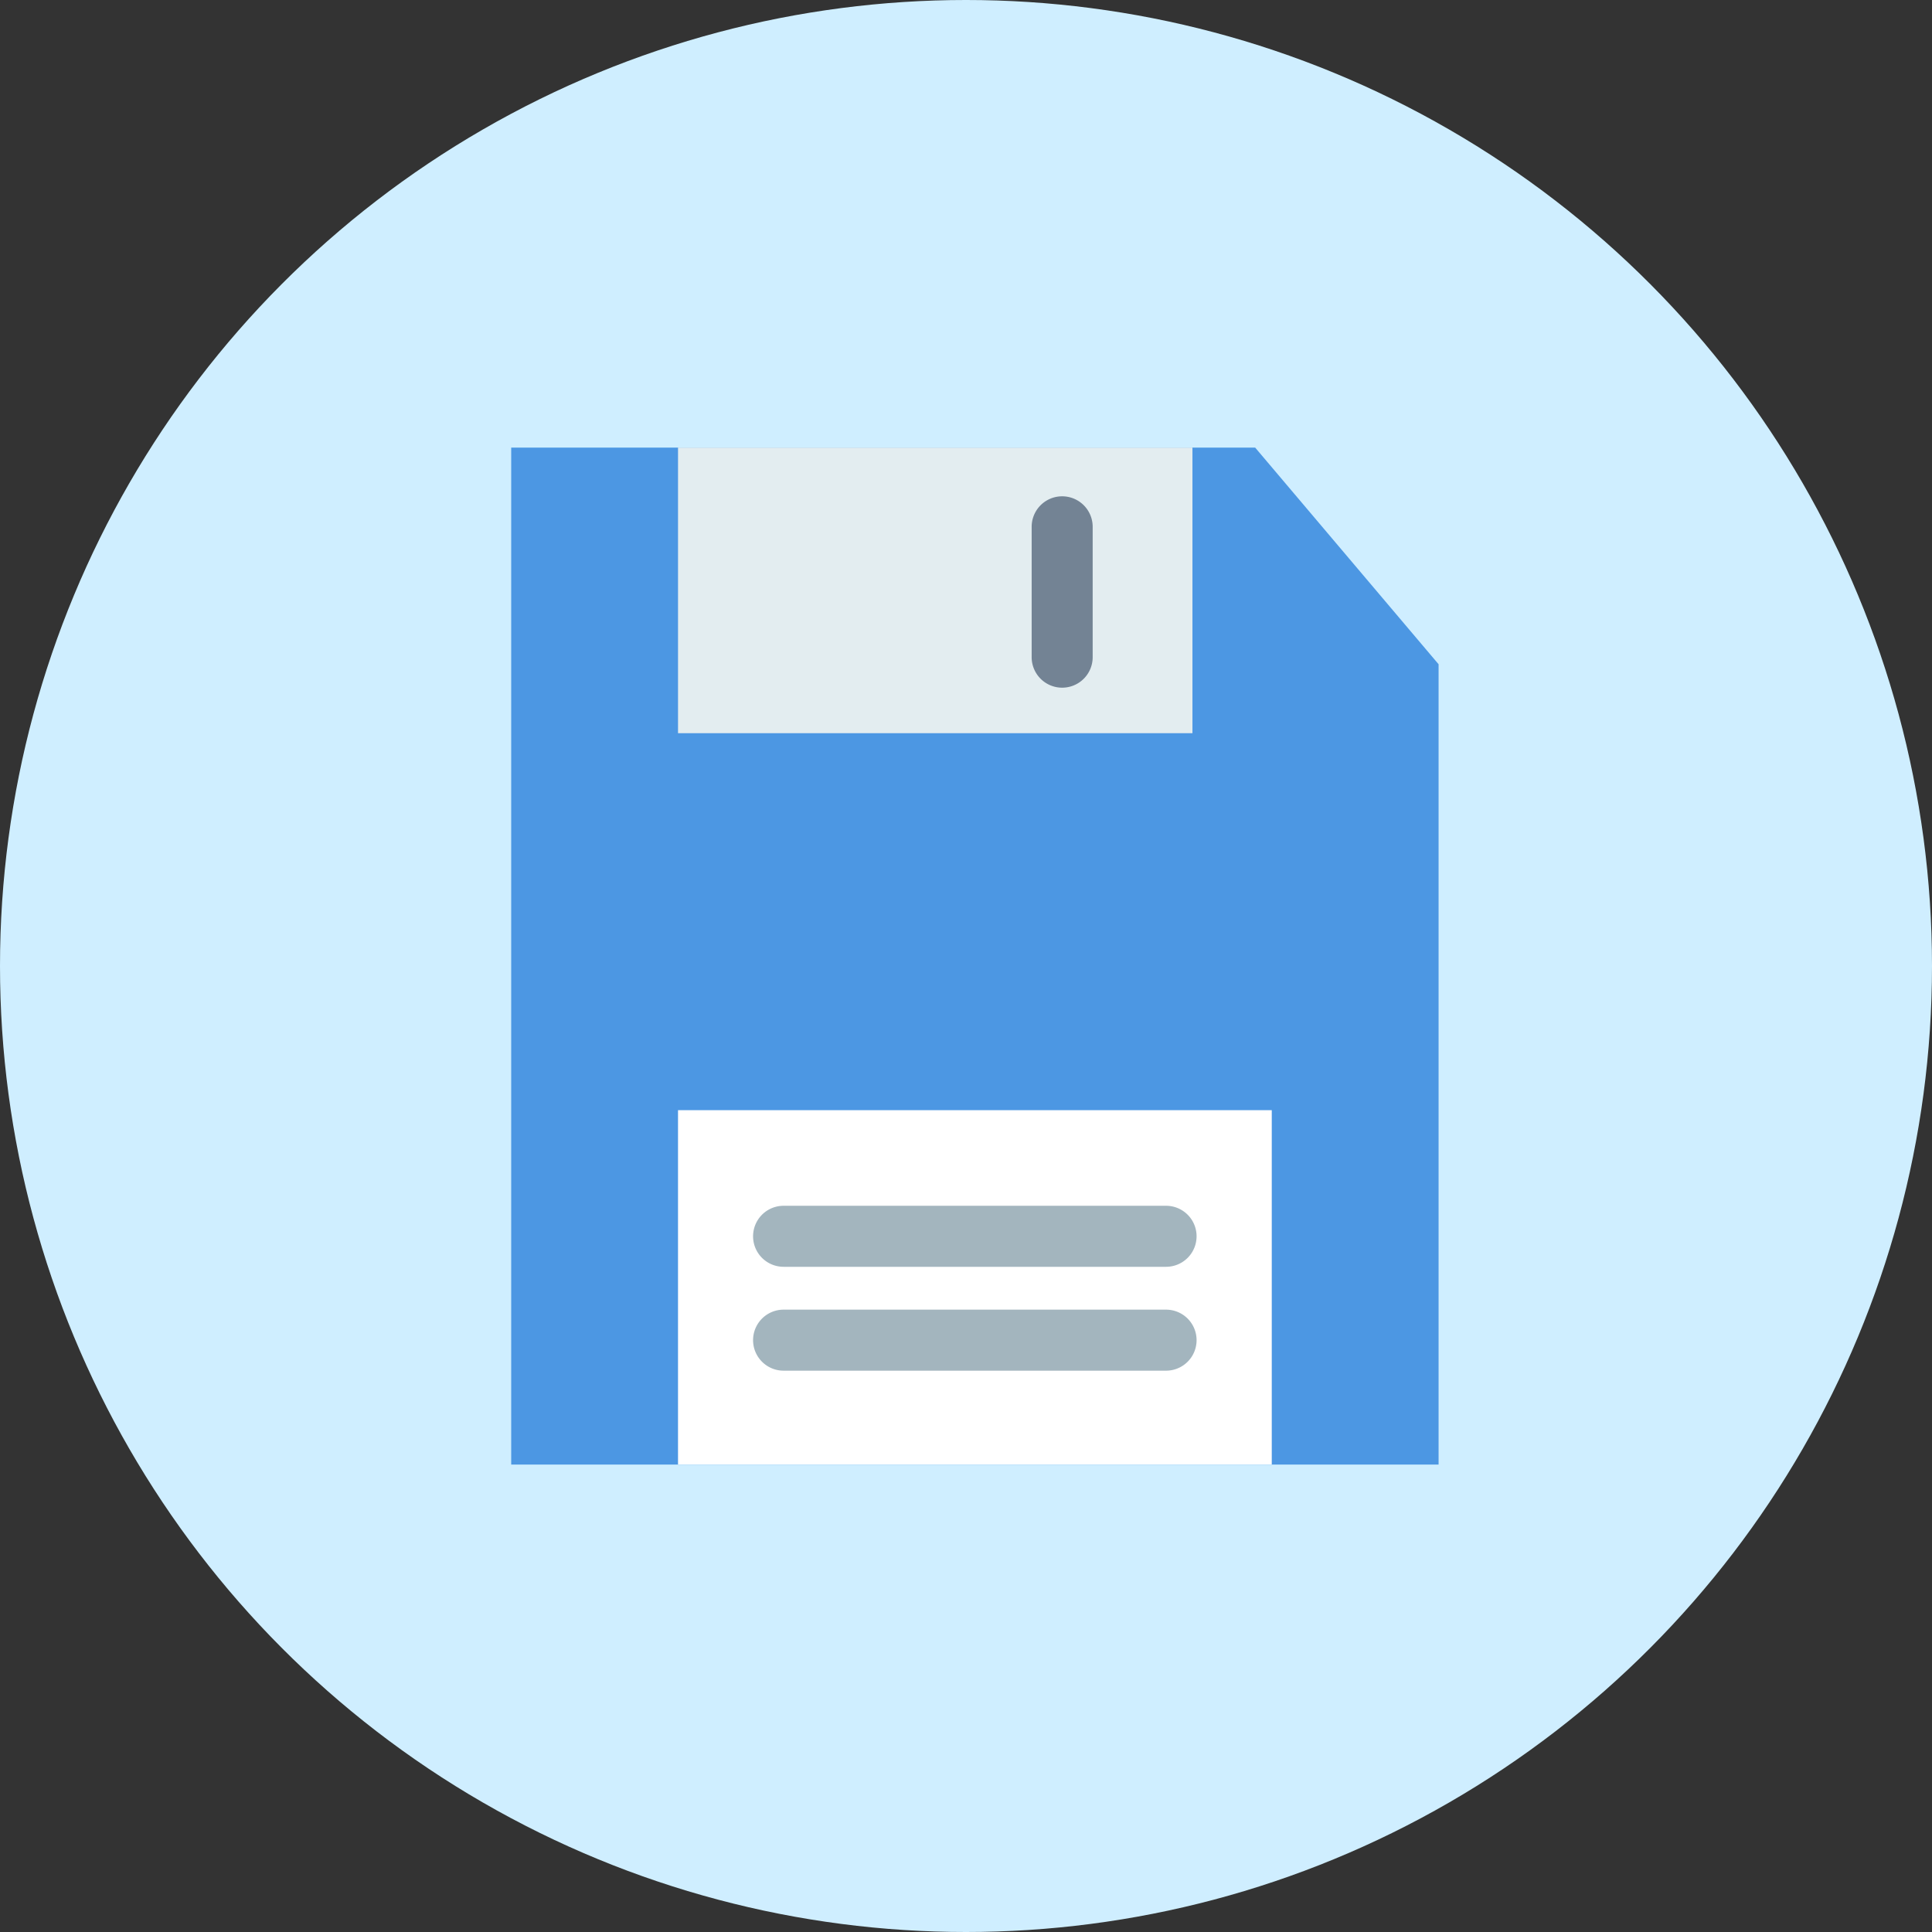<svg xmlns="http://www.w3.org/2000/svg" width="72" height="72" viewBox="0 0 72 72">
  <rect x="0" y="0" width="72" height="72" fill="#333333" stroke="none"/>
  <g id="save_changes" data-name="save changes" transform="translate(-294 -765)">
    <circle id="Ellipse_152" data-name="Ellipse 152" cx="36" cy="36" r="36" transform="translate(294 765)" fill="#cfeeff"/>
    <g id="save" transform="translate(291.051 781.68)">
      <path id="Path_1458" data-name="Path 1458" d="M56.561,37.9H22V0H49.725l6.836,8.075Z" transform="translate(0)" fill="#4c97e3"/>
      <rect id="Rectangle_581" data-name="Rectangle 581" width="22.127" height="13.204" transform="translate(28.217 24.693)" fill="#fff"/>
      <path id="Path_1459" data-name="Path 1459" d="M156.357,378.958H142.1a1.137,1.137,0,0,1,0-2.274h14.254a1.137,1.137,0,0,1,0,2.274Zm0-3.871H142.1a1.137,1.137,0,0,1,0-2.274h14.254a1.137,1.137,0,0,1,0,2.274Z" transform="translate(-109.949 -344.557)" fill="#a3b5be"/>
      <rect id="Rectangle_582" data-name="Rectangle 582" width="19.171" height="10.644" transform="translate(28.217)" fill="#e3edf0"/>
      <path id="Path_1460" data-name="Path 1460" d="M279.1,31.087a1.137,1.137,0,0,1-1.137-1.137V25.092a1.137,1.137,0,0,1,2.274,0V29.95A1.137,1.137,0,0,1,279.1,31.087Z" transform="translate(-236.567 -22.139)" fill="#738394"/>
    </g>
  </g>
</svg>
